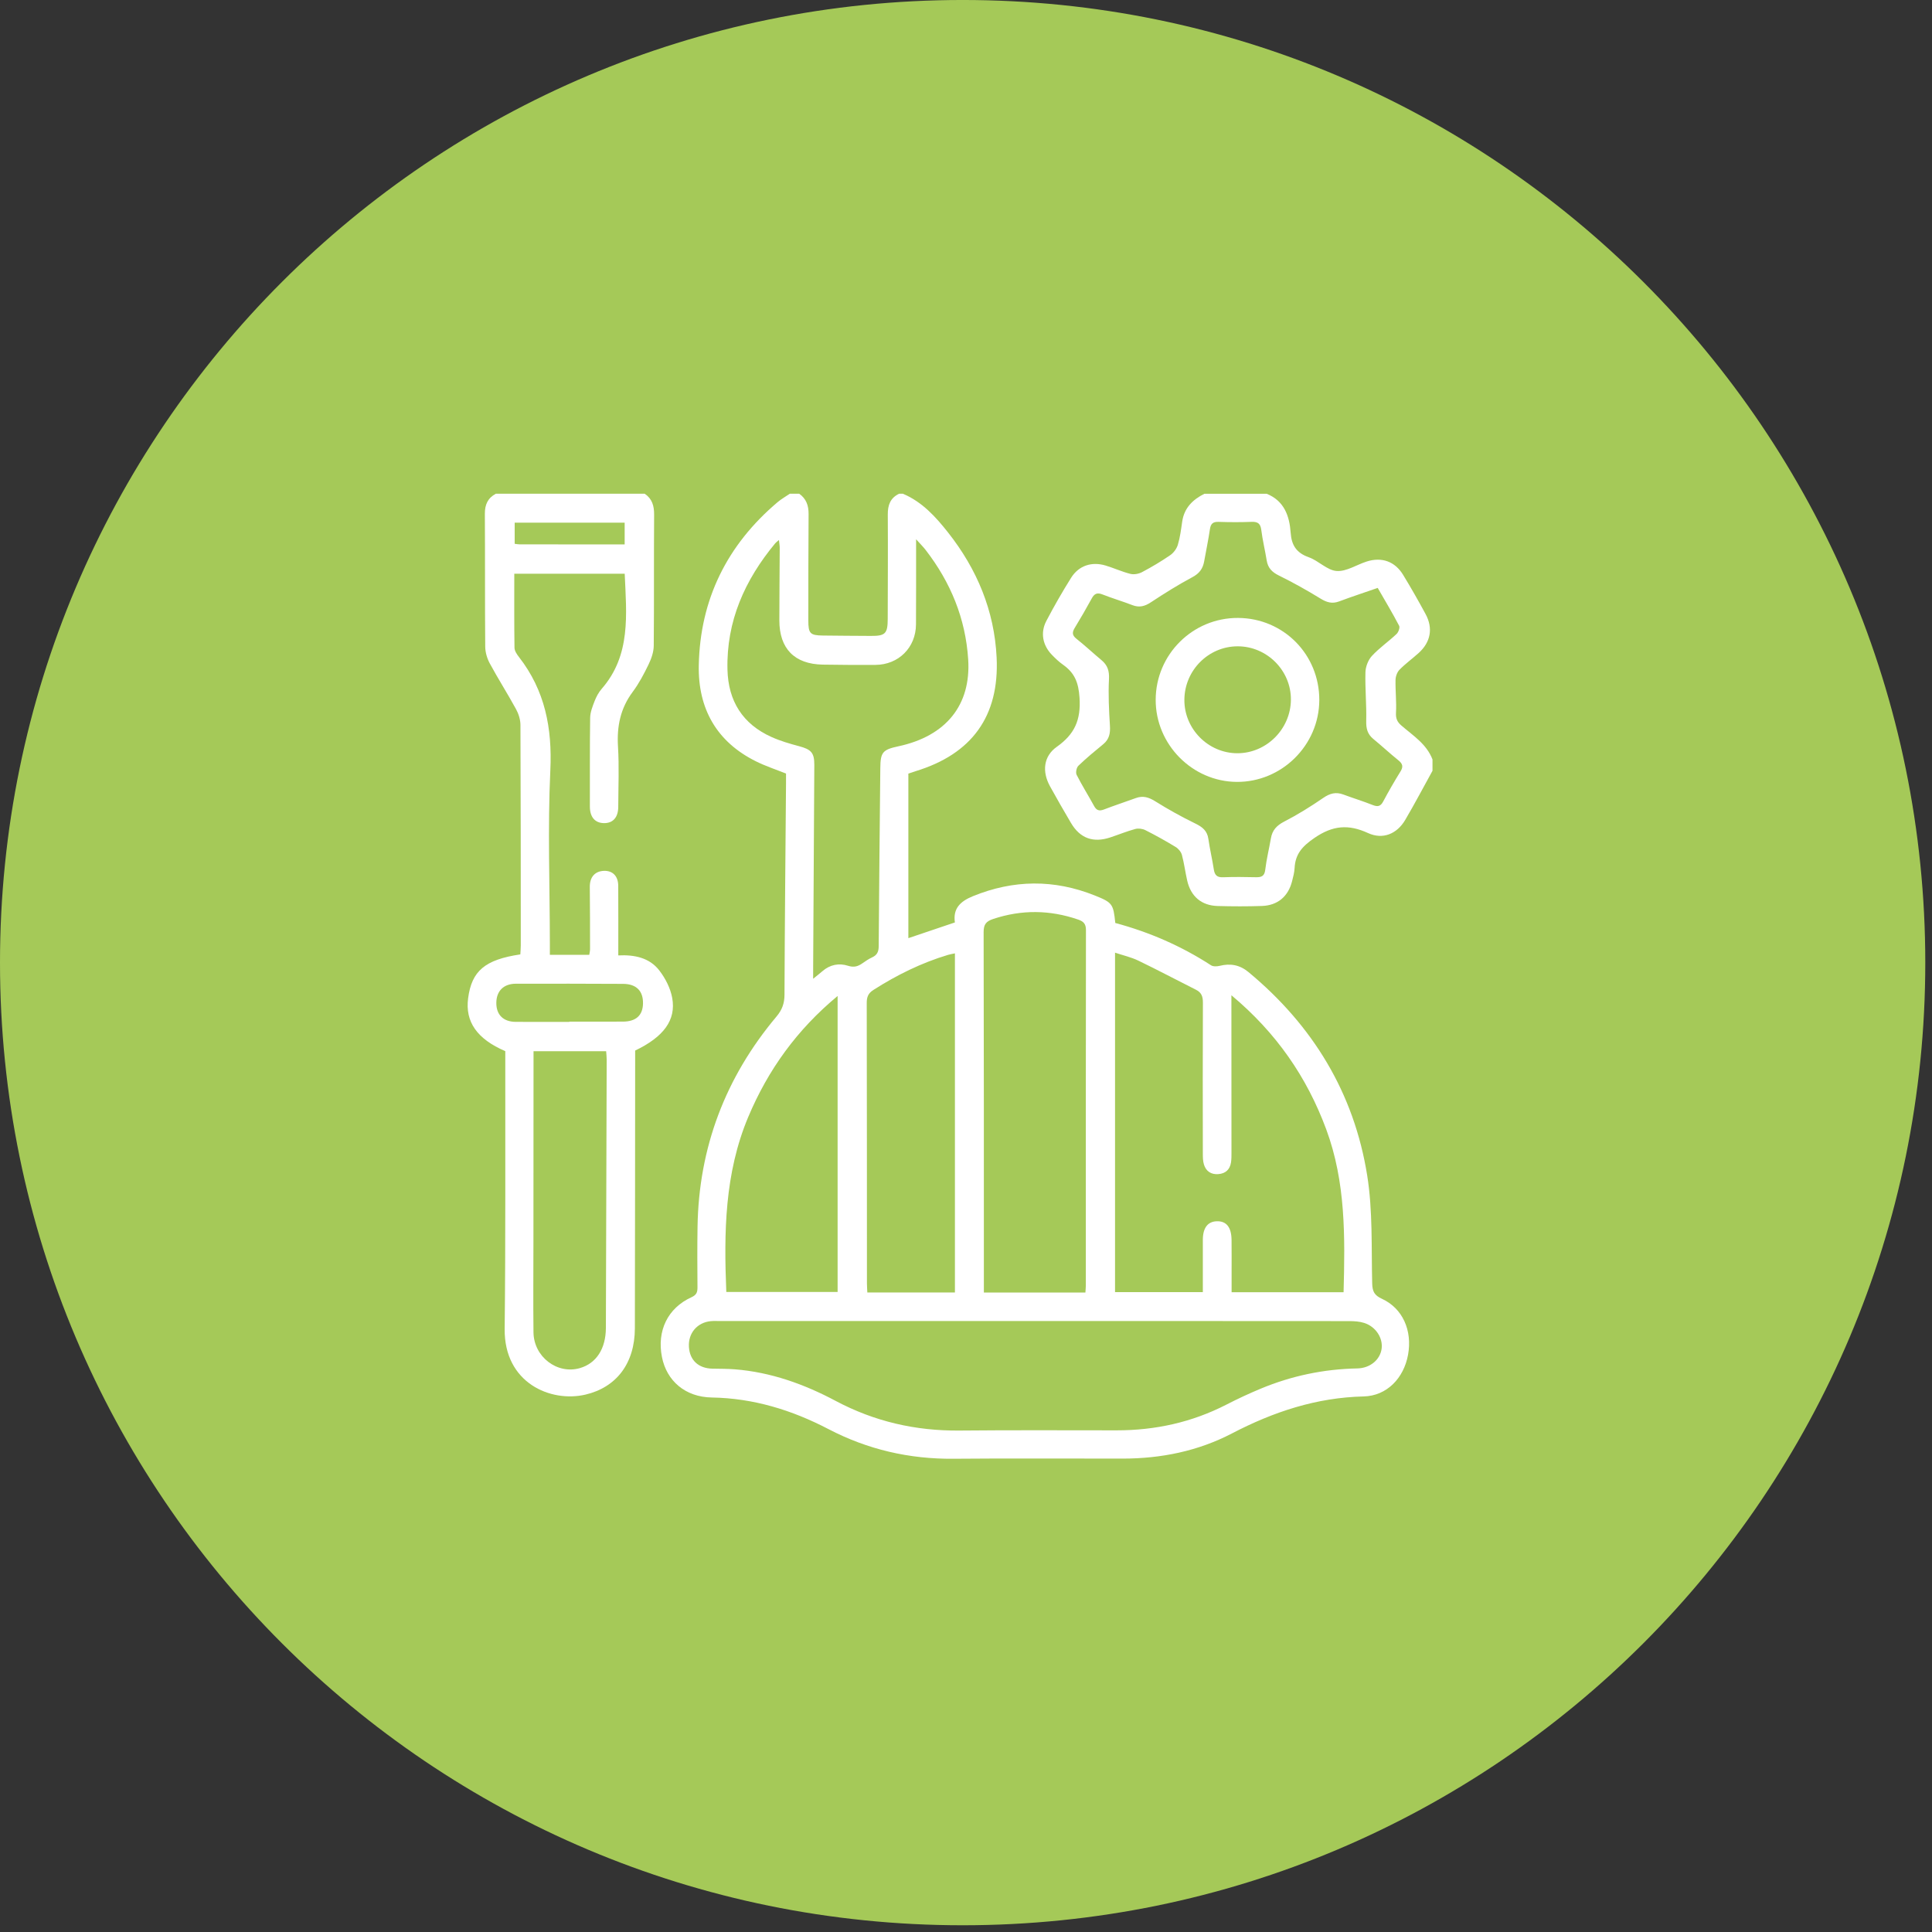 <?xml version="1.0" encoding="UTF-8" standalone="no"?> <svg xmlns="http://www.w3.org/2000/svg" xmlns:xlink="http://www.w3.org/1999/xlink" xmlns:serif="http://www.serif.com/" width="100%" height="100%" viewBox="0 0 164 164" version="1.1" xml:space="preserve" style="fill-rule:evenodd;clip-rule:evenodd;stroke-linejoin:round;stroke-miterlimit:2;"><rect x="0" y="0" width="164" height="164" fill="#333333" stroke="none"/> <g transform="matrix(0,-1,-1,0,81.715,-0.001)"> <path d="M-81.715,-81.715C-126.844,-81.715 -163.429,-45.13 -163.429,-0C-163.429,45.13 -126.844,81.715 -81.715,81.715C-36.585,81.715 -0,45.13 -0,-0C-0,-45.13 -36.585,-81.715 -81.715,-81.715" style="fill:rgb(165,201,88);fill-rule:nonzero;"></path> </g> <g transform="matrix(1,0,0,1,71.102,81.228)"> <path d="M0,3.317C-3.456,6.183 -5.906,9.592 -7.585,13.583C-9.6,18.377 -9.654,23.4 -9.449,28.442L0,28.442L0,3.317ZM9.958,28.484L9.958,-0.301C9.72,-0.25 9.542,-0.223 9.371,-0.172C7.113,0.505 5.025,1.538 3.041,2.802C2.603,3.081 2.47,3.398 2.472,3.906C2.489,11.845 2.486,19.784 2.489,27.723C2.49,27.975 2.511,28.228 2.523,28.484L9.958,28.484ZM21.034,28.489C21.049,28.236 21.07,28.055 21.07,27.874C21.07,17.823 21.063,7.773 21.08,-2.278C21.081,-2.811 20.871,-3.014 20.412,-3.172C18.012,-3.997 15.622,-4.022 13.207,-3.221C12.612,-3.023 12.392,-2.766 12.394,-2.107C12.42,7.81 12.414,17.728 12.415,27.645L12.415,28.489L21.034,28.489ZM6.662,-35.453C6.662,-34.971 6.663,-34.715 6.662,-34.46C6.66,-32.381 6.666,-30.303 6.653,-28.224C6.642,-26.264 5.179,-24.8 3.211,-24.788C1.719,-24.779 0.226,-24.785 -1.266,-24.811C-3.662,-24.855 -4.947,-26.168 -4.946,-28.568C-4.945,-30.62 -4.922,-32.672 -4.914,-34.723C-4.913,-34.916 -4.951,-35.109 -4.98,-35.388C-5.141,-35.248 -5.23,-35.189 -5.295,-35.111C-7.874,-32 -9.451,-28.502 -9.35,-24.385C-9.284,-21.719 -8.06,-19.761 -5.602,-18.662C-4.855,-18.327 -4.056,-18.095 -3.264,-17.884C-2.244,-17.612 -1.973,-17.329 -1.978,-16.292C-2.009,-10.589 -2.043,-4.886 -2.076,0.816C-2.078,1.099 -2.077,1.381 -2.077,1.856C-1.718,1.563 -1.497,1.394 -1.288,1.211C-0.649,0.652 0.125,0.508 0.881,0.752C1.398,0.918 1.735,0.804 2.118,0.533C2.378,0.348 2.648,0.169 2.936,0.036C3.352,-0.156 3.484,-0.439 3.487,-0.903C3.519,-5.939 3.577,-10.975 3.624,-16.012C3.636,-17.366 3.813,-17.59 5.158,-17.878C9.214,-18.747 11.331,-21.39 11.084,-25.248C10.862,-28.732 9.589,-31.804 7.47,-34.547C7.268,-34.808 7.031,-35.042 6.662,-35.453M23.549,-0.36L23.549,28.454L31.002,28.454L31.002,27.61C31.001,26.411 30.997,25.211 31.002,24.012C31.007,22.996 31.419,22.461 32.195,22.44C33.006,22.419 33.429,22.95 33.44,24.03C33.45,24.936 33.444,25.843 33.444,26.749C33.445,27.321 33.444,27.894 33.444,28.464L42.949,28.464C43.076,23.759 43.136,19.115 41.477,14.638C39.828,10.189 37.234,6.434 33.427,3.254C33.427,3.765 33.426,4.052 33.427,4.338C33.429,8.416 33.433,12.494 33.433,16.573C33.433,16.865 33.438,17.162 33.393,17.449C33.298,18.05 32.93,18.392 32.318,18.438C31.708,18.484 31.277,18.204 31.097,17.627C31.005,17.331 31.003,16.999 31.002,16.683C30.996,12.419 30.988,8.154 31.008,3.889C31.01,3.38 30.899,3.029 30.429,2.793C28.793,1.971 27.175,1.11 25.525,0.315C24.915,0.022 24.237,-0.13 23.549,-0.36M16.66,30.91L-9.969,30.91C-10.235,30.91 -10.504,30.893 -10.768,30.919C-11.928,31.034 -12.694,31.947 -12.622,33.11C-12.55,34.243 -11.807,34.929 -10.63,34.952C-9.992,34.965 -9.351,34.958 -8.715,35.009C-5.665,35.252 -2.842,36.265 -0.171,37.686C3.126,39.439 6.615,40.241 10.338,40.206C14.789,40.163 19.241,40.187 23.692,40.188C26.967,40.189 30.077,39.508 33.001,38.005C33.946,37.519 34.912,37.069 35.892,36.66C38.522,35.562 41.266,34.987 44.119,34.932C45.19,34.911 46.04,34.209 46.176,33.279C46.31,32.361 45.691,31.388 44.703,31.072C44.308,30.946 43.868,30.916 43.449,30.916C34.519,30.907 25.589,30.91 16.66,30.91M5.542,-39.317C7.17,-38.629 8.319,-37.366 9.375,-36.027C11.832,-32.916 13.308,-29.384 13.498,-25.41C13.737,-20.43 11.391,-17.22 6.625,-15.767C6.447,-15.713 6.272,-15.649 6.005,-15.559L6.005,-1.592C7.298,-2.028 8.596,-2.466 9.955,-2.926C9.78,-4.111 10.414,-4.717 11.485,-5.154C14.935,-6.561 18.369,-6.595 21.819,-5.218C23.33,-4.615 23.406,-4.495 23.57,-2.88C26.454,-2.106 29.173,-0.927 31.693,0.709C31.874,0.827 32.193,0.816 32.422,0.76C33.338,0.532 34.132,0.671 34.88,1.291C40.344,5.823 43.839,11.556 44.955,18.558C45.434,21.56 45.301,24.663 45.378,27.722C45.396,28.401 45.566,28.728 46.201,29.02C47.964,29.829 48.798,31.713 48.422,33.774C48.057,35.771 46.613,37.264 44.656,37.31C40.643,37.405 36.999,38.613 33.474,40.45C30.603,41.946 27.474,42.583 24.23,42.587C19.431,42.592 14.633,42.557 9.835,42.6C6.082,42.634 2.548,41.816 -0.771,40.086C-3.884,38.463 -7.141,37.46 -10.688,37.4C-12.936,37.362 -14.513,35.987 -14.912,33.964C-15.351,31.738 -14.423,29.808 -12.406,28.89C-11.973,28.693 -11.893,28.458 -11.896,28.045C-11.91,26.339 -11.917,24.632 -11.891,22.927C-11.788,16.174 -9.521,10.223 -5.188,5.061C-4.71,4.492 -4.511,3.944 -4.509,3.207C-4.487,-2.764 -4.427,-8.735 -4.38,-14.706C-4.377,-14.997 -4.379,-15.289 -4.379,-15.562C-5.255,-15.914 -6.117,-16.197 -6.922,-16.596C-10.286,-18.26 -11.856,-21.092 -11.785,-24.744C-11.677,-30.35 -9.379,-34.975 -5.096,-38.601C-4.777,-38.871 -4.404,-39.08 -4.057,-39.317L-3.257,-39.317C-2.666,-38.894 -2.458,-38.317 -2.464,-37.597C-2.488,-34.585 -2.484,-31.573 -2.487,-28.561C-2.487,-27.455 -2.335,-27.294 -1.259,-27.28C0.1,-27.261 1.459,-27.257 2.818,-27.248C4.047,-27.239 4.25,-27.438 4.253,-28.686C4.261,-31.645 4.277,-34.603 4.259,-37.562C4.254,-38.355 4.477,-38.964 5.222,-39.317L5.542,-39.317Z" style="fill:white;fill-rule:nonzero;"></path> </g> <g transform="matrix(1,0,0,1,53.025,114.77)"> <path d="M0,-68.558L0,-70.401L-9.336,-70.401L-9.336,-68.608C-9.163,-68.588 -9.035,-68.56 -8.908,-68.56C-5.96,-68.557 -3.011,-68.558 0,-68.558M-4.698,-28.027L-4.698,-28.048C-3.181,-28.048 -1.665,-28.044 -0.148,-28.049C0.964,-28.054 1.538,-28.578 1.557,-29.59C1.577,-30.649 0.996,-31.246 -0.131,-31.253C-3.164,-31.27 -6.197,-31.271 -9.23,-31.266C-10.276,-31.264 -10.885,-30.651 -10.894,-29.644C-10.902,-28.631 -10.304,-28.034 -9.247,-28.028C-7.731,-28.02 -6.214,-28.027 -4.698,-28.027M-7.736,-25.537L-7.736,-24.617C-7.739,-19.555 -7.742,-14.493 -7.744,-9.431C-7.746,-6.847 -7.769,-4.262 -7.74,-1.678C-7.717,0.406 -5.728,1.919 -3.803,1.364C-2.414,0.964 -1.601,-0.271 -1.594,-2.047C-1.566,-9.64 -1.546,-17.233 -1.526,-24.826C-1.525,-25.056 -1.555,-25.287 -1.572,-25.537L-7.736,-25.537ZM1.702,-72.859C2.334,-72.428 2.507,-71.829 2.501,-71.075C2.472,-67.37 2.505,-63.664 2.469,-59.958C2.464,-59.43 2.272,-58.87 2.038,-58.386C1.645,-57.573 1.219,-56.758 0.681,-56.038C-0.361,-54.64 -0.67,-53.112 -0.566,-51.398C-0.462,-49.698 -0.538,-47.986 -0.544,-46.28C-0.547,-45.395 -0.984,-44.898 -1.732,-44.898C-2.526,-44.898 -2.957,-45.424 -2.953,-46.319C-2.942,-48.825 -2.967,-51.331 -2.929,-53.836C-2.922,-54.316 -2.726,-54.806 -2.549,-55.264C-2.406,-55.631 -2.207,-56.001 -1.95,-56.297C0.547,-59.161 0.154,-62.598 0.004,-66.069L-9.369,-66.069C-9.369,-63.977 -9.382,-61.881 -9.352,-59.785C-9.348,-59.522 -9.153,-59.231 -8.978,-59.006C-6.758,-56.159 -6.141,-52.958 -6.31,-49.371C-6.538,-44.504 -6.355,-39.616 -6.349,-34.738L-6.349,-33.721L-3.005,-33.721C-2.986,-33.852 -2.938,-34.027 -2.938,-34.201C-2.939,-35.961 -2.941,-37.72 -2.959,-39.479C-2.968,-40.306 -2.532,-40.82 -1.756,-40.847C-1.02,-40.872 -0.551,-40.403 -0.545,-39.581C-0.533,-37.64 -0.541,-35.698 -0.541,-33.669C0.84,-33.739 2.112,-33.471 2.943,-32.39C3.459,-31.721 3.888,-30.879 4.037,-30.056C4.377,-28.173 3.304,-26.751 0.891,-25.592C0.891,-25.295 0.892,-24.976 0.891,-24.658C0.884,-17.113 0.883,-9.568 0.867,-2.024C0.861,0.976 -0.711,3.001 -3.333,3.614C-6.274,4.301 -10.238,2.631 -10.186,-1.967C-10.101,-9.511 -10.144,-17.057 -10.133,-24.601L-10.133,-25.542C-12.533,-26.574 -13.551,-28.034 -13.288,-30.034C-12.983,-32.354 -11.863,-33.305 -8.856,-33.756C-8.844,-34.003 -8.818,-34.261 -8.818,-34.52C-8.82,-40.758 -8.818,-46.997 -8.846,-53.235C-8.848,-53.685 -9.003,-54.176 -9.221,-54.574C-9.935,-55.882 -10.739,-57.141 -11.448,-58.451C-11.678,-58.875 -11.832,-59.399 -11.836,-59.879C-11.868,-63.638 -11.843,-67.397 -11.867,-71.156C-11.872,-71.931 -11.619,-72.494 -10.936,-72.859L1.702,-72.859Z" style="fill:white;fill-rule:nonzero;"></path> </g> <g transform="matrix(1,0,0,1,116.949,68.953)"> <path d="M0,-19.047C-1.131,-18.654 -2.212,-18.3 -3.277,-17.901C-3.863,-17.681 -4.321,-17.814 -4.843,-18.134C-5.993,-18.838 -7.173,-19.502 -8.383,-20.096C-8.969,-20.384 -9.321,-20.737 -9.424,-21.379C-9.563,-22.245 -9.775,-23.101 -9.884,-23.97C-9.953,-24.517 -10.186,-24.675 -10.711,-24.655C-11.642,-24.618 -12.577,-24.622 -13.509,-24.654C-13.977,-24.67 -14.172,-24.504 -14.241,-24.044C-14.378,-23.124 -14.568,-22.212 -14.733,-21.296C-14.843,-20.685 -15.137,-20.277 -15.726,-19.963C-16.939,-19.316 -18.108,-18.581 -19.257,-17.825C-19.772,-17.486 -20.235,-17.358 -20.82,-17.584C-21.663,-17.91 -22.533,-18.165 -23.373,-18.496C-23.815,-18.671 -24.054,-18.56 -24.271,-18.162C-24.731,-17.321 -25.209,-16.49 -25.708,-15.672C-25.938,-15.296 -25.964,-15.038 -25.576,-14.732C-24.845,-14.154 -24.165,-13.513 -23.448,-12.916C-22.935,-12.49 -22.776,-12.007 -22.812,-11.312C-22.88,-9.993 -22.813,-8.663 -22.731,-7.343C-22.691,-6.706 -22.79,-6.199 -23.299,-5.781C-24.02,-5.19 -24.74,-4.594 -25.411,-3.948C-25.57,-3.795 -25.655,-3.372 -25.559,-3.182C-25.103,-2.28 -24.56,-1.424 -24.077,-0.536C-23.868,-0.152 -23.635,-0.086 -23.234,-0.24C-22.342,-0.585 -21.43,-0.879 -20.532,-1.208C-19.925,-1.431 -19.434,-1.276 -18.89,-0.937C-17.792,-0.251 -16.655,0.382 -15.491,0.949C-14.889,1.242 -14.474,1.561 -14.375,2.259C-14.251,3.127 -14.046,3.983 -13.913,4.85C-13.84,5.33 -13.64,5.534 -13.131,5.514C-12.199,5.479 -11.265,5.489 -10.333,5.511C-9.865,5.521 -9.611,5.419 -9.547,4.876C-9.442,3.98 -9.22,3.099 -9.067,2.208C-8.949,1.522 -8.58,1.12 -7.943,0.791C-6.793,0.199 -5.686,-0.491 -4.619,-1.224C-4.055,-1.612 -3.546,-1.745 -2.912,-1.508C-2.091,-1.2 -1.249,-0.945 -0.435,-0.622C-0.016,-0.456 0.235,-0.484 0.463,-0.914C0.925,-1.783 1.419,-2.637 1.937,-3.473C2.189,-3.879 2.112,-4.125 1.758,-4.411C1.032,-4.996 0.349,-5.633 -0.372,-6.224C-0.875,-6.636 -0.993,-7.123 -0.976,-7.769C-0.942,-9.142 -1.08,-10.521 -1.042,-11.894C-1.028,-12.367 -0.809,-12.933 -0.49,-13.277C0.139,-13.958 0.92,-14.495 1.598,-15.134C1.759,-15.286 1.902,-15.676 1.819,-15.834C1.254,-16.913 0.626,-17.96 0,-19.047M4.65,-3.524C3.881,-2.132 3.14,-0.724 2.334,0.647C1.638,1.831 0.437,2.339 -0.817,1.764C-2.48,1 -3.811,1.104 -5.377,2.18C-6.413,2.891 -6.997,3.545 -7.057,4.745C-7.076,5.112 -7.177,5.479 -7.267,5.839C-7.592,7.138 -8.486,7.905 -9.826,7.951C-11.076,7.994 -12.33,7.989 -13.581,7.955C-14.956,7.918 -15.863,7.148 -16.172,5.799C-16.338,5.074 -16.429,4.331 -16.622,3.614C-16.692,3.358 -16.92,3.085 -17.152,2.944C-17.99,2.434 -18.849,1.956 -19.725,1.514C-19.97,1.39 -20.324,1.346 -20.586,1.418C-21.302,1.613 -21.993,1.897 -22.698,2.131C-24.149,2.614 -25.262,2.213 -26.033,0.912C-26.643,-0.118 -27.238,-1.157 -27.816,-2.204C-28.502,-3.447 -28.384,-4.753 -27.235,-5.565C-25.732,-6.629 -25.188,-7.829 -25.312,-9.729C-25.397,-11.028 -25.734,-11.834 -26.71,-12.526C-27.056,-12.77 -27.369,-13.069 -27.664,-13.374C-28.442,-14.181 -28.651,-15.247 -28.13,-16.242C-27.476,-17.49 -26.773,-18.715 -26.025,-19.909C-25.379,-20.94 -24.279,-21.302 -23.102,-20.948C-22.391,-20.734 -21.708,-20.417 -20.99,-20.238C-20.687,-20.162 -20.281,-20.241 -19.997,-20.391C-19.178,-20.826 -18.375,-21.301 -17.611,-21.828C-17.324,-22.026 -17.065,-22.378 -16.965,-22.712C-16.776,-23.344 -16.693,-24.01 -16.598,-24.667C-16.43,-25.834 -15.706,-26.544 -14.708,-27.041L-9.428,-27.041C-7.937,-26.438 -7.489,-25.157 -7.39,-23.73C-7.315,-22.656 -6.891,-22.016 -5.846,-21.647C-5.02,-21.355 -4.297,-20.543 -3.49,-20.484C-2.664,-20.422 -1.796,-21.013 -0.937,-21.287C0.341,-21.696 1.461,-21.298 2.157,-20.155C2.821,-19.066 3.453,-17.956 4.06,-16.834C4.717,-15.621 4.497,-14.445 3.473,-13.521C2.94,-13.039 2.352,-12.615 1.85,-12.104C1.647,-11.898 1.519,-11.533 1.512,-11.237C1.493,-10.309 1.603,-9.377 1.551,-8.453C1.524,-7.964 1.654,-7.672 2.007,-7.367C2.998,-6.511 4.151,-5.794 4.65,-4.484L4.65,-3.524Z" style="fill:white;fill-rule:nonzero;"></path> </g> <g transform="matrix(1,0,0,1,105.068,63.973)"> <path d="M0,-9.11C-2.478,-9.113 -4.508,-7.084 -4.531,-4.582C-4.554,-2.101 -2.505,-0.032 -0.028,-0.033C2.437,-0.034 4.49,-2.086 4.512,-4.571C4.534,-7.047 2.486,-9.107 0,-9.11M0.016,-11.519C3.883,-11.504 6.939,-8.412 6.922,-4.533C6.904,-0.712 3.734,2.424 -0.085,2.399C-3.862,2.373 -6.977,-0.784 -6.966,-4.576C-6.955,-8.42 -3.824,-11.534 0.016,-11.519" style="fill:white;fill-rule:nonzero;"></path> </g> </svg> 